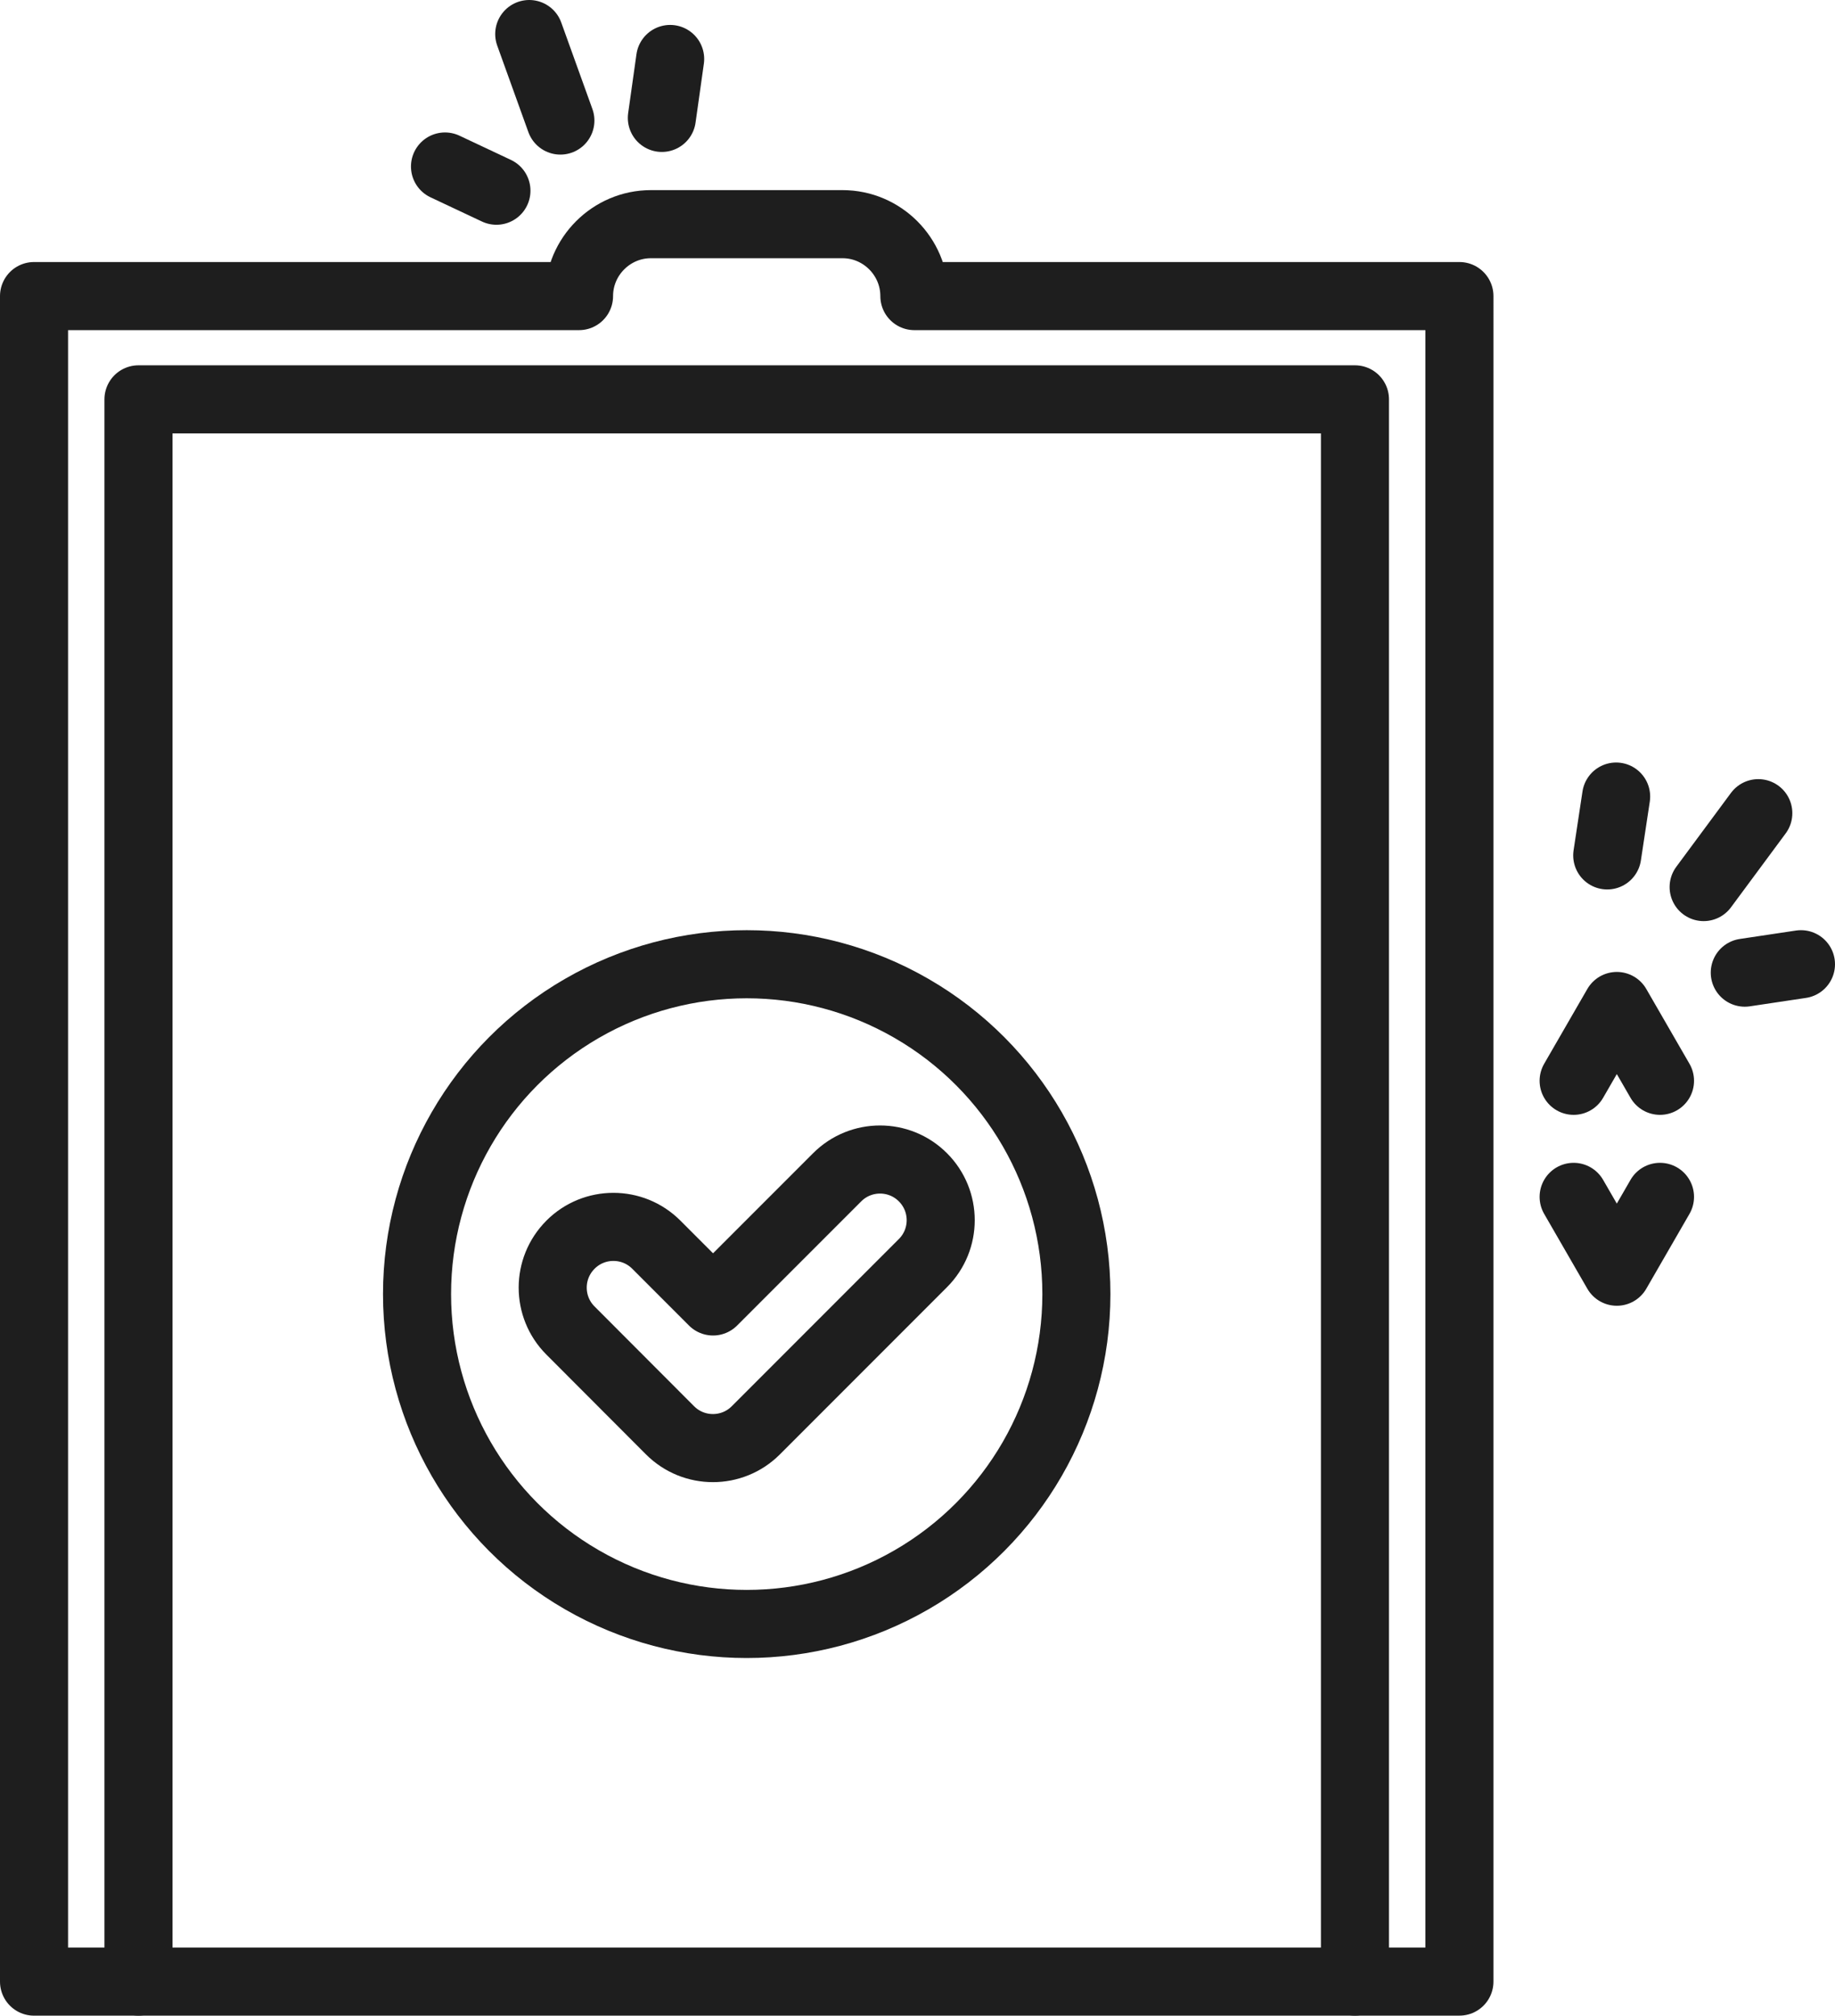 <?xml version="1.0" encoding="utf-8"?>
<!-- Generator: Adobe Illustrator 16.0.3, SVG Export Plug-In . SVG Version: 6.00 Build 0)  -->
<!DOCTYPE svg PUBLIC "-//W3C//DTD SVG 1.1//EN" "http://www.w3.org/Graphics/SVG/1.1/DTD/svg11.dtd">
<svg version="1.1" id="Layer_3" xmlns="http://www.w3.org/2000/svg" xmlns:xlink="http://www.w3.org/1999/xlink" x="0px" y="0px"
	 width="67.4px" height="73.992px" viewBox="0 0 67.4 73.992" enable-background="new 0 0 67.4 73.992" xml:space="preserve">
<g>
	<g>
		
			<circle fill="none" stroke="#1E1E1E" stroke-width="2.5" stroke-linecap="round" stroke-linejoin="round" stroke-miterlimit="10" cx="27.427" cy="47.505" r="12.109"/>
		
			<path fill="none" stroke="#1E1E1E" stroke-width="2.5" stroke-linecap="round" stroke-linejoin="round" stroke-miterlimit="10" d="
			M30.749,43.217l-4.559,4.558l-2.084-2.085c-0.87-0.87-2.281-0.87-3.151,0l-0.001,0.002c-0.87,0.869-0.871,2.279-0.002,3.149
			l3.657,3.663c0.87,0.872,2.282,0.872,3.152,0.002l6.138-6.138c0.871-0.87,0.871-2.281,0-3.151l0,0
			C33.03,42.347,31.619,42.347,30.749,43.217z"/>
	</g>
	
		<polyline fill="none" stroke="#1E1E1E" stroke-width="2.5" stroke-linecap="round" stroke-linejoin="round" stroke-miterlimit="10" points="
		60.972,39.675 59.386,36.929 57.8,39.675 	"/>
	
		<polyline fill="none" stroke="#1E1E1E" stroke-width="2.5" stroke-linecap="round" stroke-linejoin="round" stroke-miterlimit="10" points="
		57.8,43.936 59.386,46.683 60.972,43.936 	"/>
	
		<polyline fill="none" stroke="#1E1E1E" stroke-width="2.5" stroke-linecap="round" stroke-linejoin="round" stroke-miterlimit="10" points="
		49.768,72.742 49.768,14.66 5.086,14.66 5.086,72.742 	"/>
	
		<line fill="none" stroke="#1E1E1E" stroke-width="2.5" stroke-linecap="round" stroke-linejoin="round" stroke-miterlimit="10" x1="64.086" y1="35.705" x2="66.15" y2="35.396"/>
	
		<line fill="none" stroke="#1E1E1E" stroke-width="2.5" stroke-linecap="round" stroke-linejoin="round" stroke-miterlimit="10" x1="59.034" y1="31.401" x2="59.361" y2="29.241"/>
	
		<line fill="none" stroke="#1E1E1E" stroke-width="2.5" stroke-linecap="round" stroke-linejoin="round" stroke-miterlimit="10" x1="62.575" y1="32.563" x2="64.583" y2="29.851"/>
	<path fill="none" stroke="#1E1E1E" stroke-width="2.5" stroke-linecap="round" stroke-linejoin="round" stroke-miterlimit="10" d="
		M27.427,72.742h26.178V10.869h-20.02l0,0c0-1.452-1.188-2.64-2.639-2.64h-7.039c-1.451,0-2.639,1.188-2.639,2.64l0,0H1.25v61.874
		H27.427"/>
	
		<line fill="none" stroke="#1E1E1E" stroke-width="2.5" stroke-linecap="round" stroke-linejoin="round" stroke-miterlimit="10" x1="18.234" y1="7.001" x2="16.345" y2="6.112"/>
	
		<line fill="none" stroke="#1E1E1E" stroke-width="2.5" stroke-linecap="round" stroke-linejoin="round" stroke-miterlimit="10" x1="24.31" y1="4.328" x2="24.615" y2="2.165"/>
	
		<line fill="none" stroke="#1E1E1E" stroke-width="2.5" stroke-linecap="round" stroke-linejoin="round" stroke-miterlimit="10" x1="20.583" y1="4.425" x2="19.439" y2="1.25"/>
</g>
</svg>
